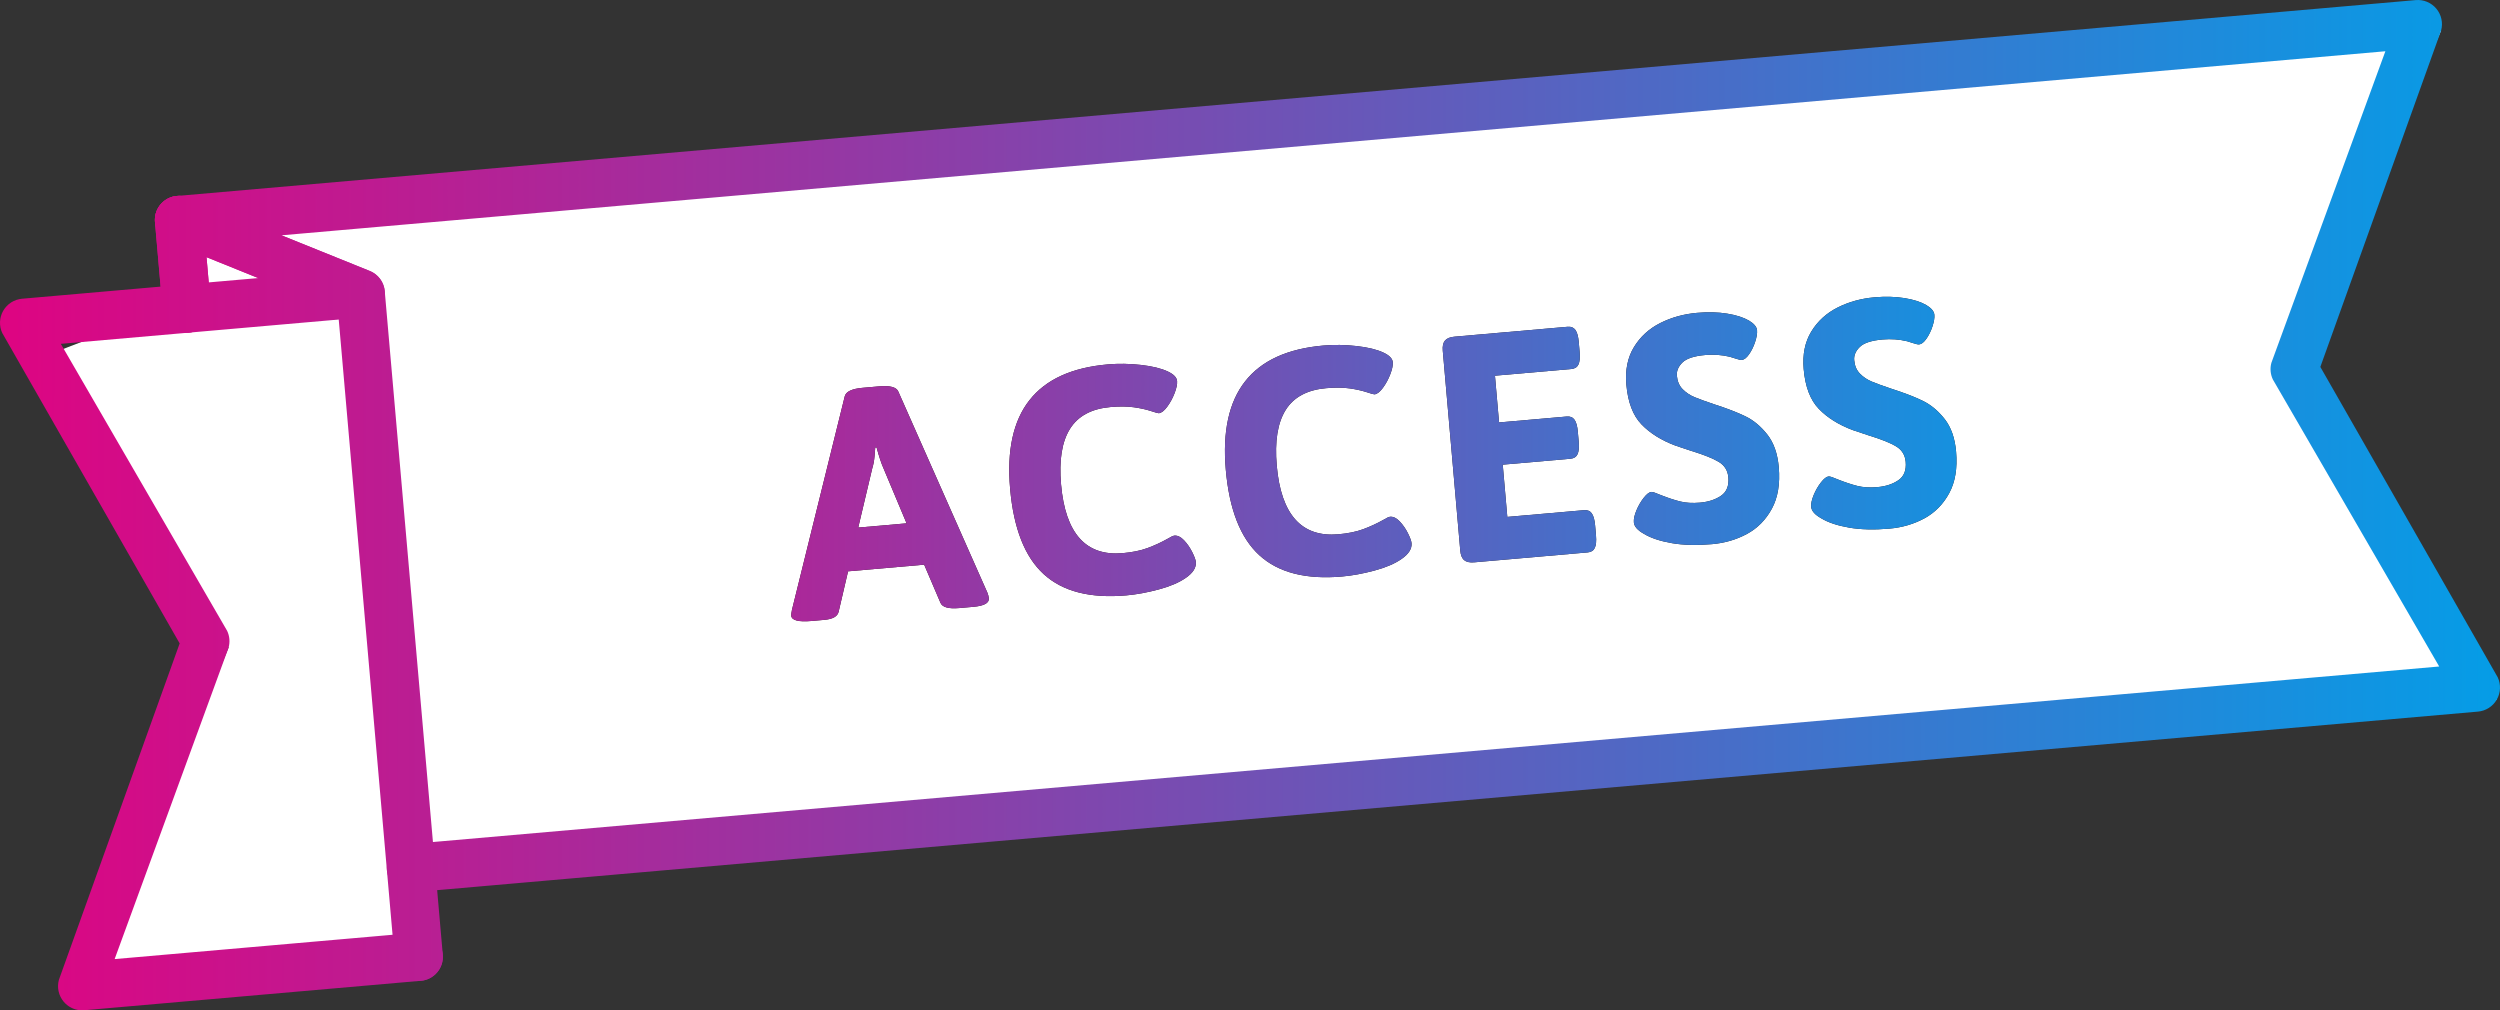 <?xml version="1.0" encoding="UTF-8"?><svg id="_レイヤー_2" xmlns="http://www.w3.org/2000/svg" xmlns:xlink="http://www.w3.org/1999/xlink" viewBox="0 0 454.538 183.694"><rect x="0" y="0" width="454.538" height="183.694" fill="#333333" stroke="none"/><defs><style>.cls-1{fill:#fff;}.cls-2{fill:#231815;}.cls-3{fill:url(#_新規グラデーションスウォッチ_3-10);}.cls-4{fill:url(#_新規グラデーションスウォッチ_3-11);}.cls-5{fill:url(#_新規グラデーションスウォッチ_3-12);}.cls-6{fill:url(#_新規グラデーションスウォッチ_3);}.cls-7{fill:url(#_新規グラデーションスウォッチ_3-9);}.cls-8{fill:url(#_新規グラデーションスウォッチ_3-8);}.cls-9{fill:url(#_新規グラデーションスウォッチ_3-3);}.cls-10{fill:url(#_新規グラデーションスウォッチ_3-5);}.cls-11{fill:url(#_新規グラデーションスウォッチ_3-6);}.cls-12{fill:url(#_新規グラデーションスウォッチ_3-4);}.cls-13{fill:url(#_新規グラデーションスウォッチ_3-7);}.cls-14{fill:url(#_新規グラデーションスウォッチ_3-2);}</style><linearGradient id="_新規グラデーションスウォッチ_3" x1="-12.42" y1="81.121" x2="463.92" y2="81.121" gradientUnits="userSpaceOnUse"><stop offset="0" stop-color="#e4007f"/><stop offset="1" stop-color="#00a0e9"/></linearGradient><linearGradient id="_新規グラデーションスウォッチ_3-2" x1="-12.42" y1="48.054" x2="463.92" y2="48.054" xlink:href="#_新規グラデーションスウォッチ_3"/><linearGradient id="_新規グラデーションスウォッチ_3-3" x1="-12.42" y1="40.006" x2="463.92" y2="40.006" xlink:href="#_新規グラデーションスウォッチ_3"/><linearGradient id="_新規グラデーションスウォッチ_3-4" y1="48.054" x2="463.92" y2="48.054" xlink:href="#_新規グラデーションスウォッチ_3"/><linearGradient id="_新規グラデーションスウォッチ_3-5" y1="117.703" x2="463.92" y2="117.703" xlink:href="#_新規グラデーションスウォッチ_3"/><linearGradient id="_新規グラデーションスウォッチ_3-6" x1="-12.42" y1="165.9" x2="463.92" y2="165.9" xlink:href="#_新規グラデーションスウォッチ_3"/><linearGradient id="_新規グラデーションスウォッチ_3-7" x1="63.926" y1="83.461" x2="386.512" y2="83.461" xlink:href="#_新規グラデーションスウォッチ_3"/><linearGradient id="_新規グラデーションスウォッチ_3-8" x1="63.926" y1="83.461" x2="386.512" y2="83.461" xlink:href="#_新規グラデーションスウォッチ_3"/><linearGradient id="_新規グラデーションスウォッチ_3-9" x1="63.926" y1="83.461" x2="386.512" y2="83.461" xlink:href="#_新規グラデーションスウォッチ_3"/><linearGradient id="_新規グラデーションスウォッチ_3-10" x1="63.926" y1="83.461" x2="386.512" y2="83.461" xlink:href="#_新規グラデーションスウォッチ_3"/><linearGradient id="_新規グラデーションスウォッチ_3-11" x1="63.926" y1="83.461" x2="386.512" y2="83.461" xlink:href="#_新規グラデーションスウォッチ_3"/><linearGradient id="_新規グラデーションスウォッチ_3-12" x1="63.926" y1="83.461" x2="386.512" y2="83.461" xlink:href="#_新規グラデーションスウォッチ_3"/></defs><g id="_本体"><polygon class="cls-1" points="30.905 44.077 443.831 5.549 417.7 65.507 453.955 127.193 79.098 157.467 75.679 174.502 16.17 179.514 41.565 117.732 6.147 65.507 29.582 56.486 30.905 44.077"/><path class="cls-6" d="m74.334,162.226c-2.084-.182-3.799-1.838-3.987-3.993l-8.909-101.831-30.532-12.325c-1.884-.76-3-2.712-2.7-4.721.3-2.009,1.938-3.55,3.961-3.727L439.211.017c1.435-.127,2.833.458,3.754,1.56.921,1.103,1.245,2.586.866,3.972l-21.957,61.162,32.244,56.42c.613,1.299.552,2.816-.164,4.062-.716,1.246-1.995,2.063-3.426,2.188l-375.424,32.845c-.261.023-.519.022-.771 0Zm-23.163-119.442l16.052,6.479c1.532.618,2.587,2.044,2.731,3.69l8.761,100.138,364.769-31.913-30.246-52.186c-.446-.946-.541-2.021-.265-3.03l20.724-56.645L51.171,42.784Z"/><path class="cls-14" d="m33.57,60.479c-2.083-.182-3.799-1.838-3.987-3.993l-1.408-16.099c-.212-2.416,1.576-4.547,3.993-4.759.345-.03.686-.02,1.013.028.682.098,1.318.355,1.866.733.002.001.002.001.002.001.003.002.005.004.008.005.003.002.006.004.008.006.001 0.0.002.001.002.001.008.005.015.011.023.016h0c1.015.72,1.719,1.864,1.836,3.201l1.408,16.098c.024.276.022.549-.004.815-.201,2.064-1.849,3.757-3.989,3.944-.261.023-.519.022-.771 0Z"/><path class="cls-9" d="m32.183,44.381c-2.417-.211-4.209-2.342-3.997-4.759.211-2.417,2.338-4.204,4.754-3.993l.009.001c2.417.211,4.204,2.342,3.993,4.758-.211,2.417-2.342,4.204-4.758,3.993Z"/><path class="cls-12" d="m33.57,60.478c-2.083-.182-3.799-1.838-3.987-3.993l-1.408-16.098c-.133-1.522.534-3.004,1.762-3.913,1.228-.909,2.84-1.115,4.258-.542l33.029,13.332c1.883.76,3,2.712,2.7,4.721-.3,2.009-1.938,3.55-3.961,3.727l-31.62,2.766c-.261.023-.519.022-.771 0Zm3.98-13.719l.401,4.585,9.006-.788-9.407-3.797Z"/><path class="cls-10" d="m14.562,183.678c-1.154-.101-2.233-.656-2.988-1.56-.921-1.103-1.245-2.586-.866-3.972l21.957-61.162L.42,60.564c-.613-1.299-.552-2.816.164-4.062.716-1.246,1.995-2.063,3.426-2.188l29.565-2.587c2.416-.209,4.547,1.576,4.759,3.993.211,2.416-1.576,4.547-3.993,4.759l-23.286,2.037,30.246,52.186c.446.946.541,2.021.265,3.03l-20.724,56.645,54.906-4.804c2.419-.207,4.547,1.576,4.759,3.993.211,2.417-1.576,4.547-3.993,4.759l-61.185,5.353c-.257.023-.514.022-.766 0Z"/><path class="cls-11" d="m75.742,178.325c-2.083-.182-3.799-1.838-3.987-3.993l-1.408-16.099c-.211-2.417,1.576-4.547,3.993-4.759,2.419-.208,4.547,1.576,4.759,3.993l1.408,16.099c.211,2.417-1.576,4.547-3.993,4.759-.261.023-.519.022-.771 0Z"/><path class="cls-2" d="m143.853,111.928c-.014-.156.033-.514.143-1.076l9.598-38.819c.24-.848,1.318-1.355,3.233-1.523l3.048-.267c1.954-.171,3.104.142,3.449.938l16.193,36.563c.152.381.241.728.269,1.04.075.86-.864,1.375-2.817,1.546l-2.58.226c-1.915.167-3.046-.147-3.391-.944l-2.97-6.946-13.834,1.21-1.719,7.356c-.202.844-1.065,1.333-2.589,1.467l-2.345.205c-2.384.208-3.613-.117-3.688-.977Zm20.977-16.779l-4.254-10.141c-.342-.757-.744-1.981-1.207-3.675l-.234.021c-.02.238-.062.764-.128,1.577-.067.813-.208,1.564-.423,2.252l-2.546,10.736,8.792-.77Z"/><path class="cls-2" d="m189.767,104.396c-3.445-3.144-5.484-8.331-6.116-15.561-1.218-13.911,4.7-21.438,17.752-22.58,1.954-.171,3.965-.141,6.033.092,2.067.233,3.697.632,4.89,1.196,1.066.498,1.629,1.079,1.688,1.743.048.547-.105,1.279-.457,2.196-.354.917-.803,1.744-1.35,2.481-.545.737-1.053,1.125-1.521,1.167-.117.01-.602-.125-1.453-.405-.852-.28-1.875-.505-3.072-.677-1.195-.17-2.614-.185-4.256-.041-3.439.301-5.893,1.619-7.361,3.952-1.471,2.334-2.012,5.709-1.625,10.125.779,8.91,4.51,13.072,11.193,12.487,1.758-.154,3.266-.463,4.525-.928,1.259-.464,2.47-1.022,3.634-1.676.597-.367,1.015-.561,1.249-.582.586-.051,1.172.232,1.758.851.585.619,1.08,1.333,1.486,2.144.404.812.626,1.413.66,1.803.089,1.017-.518,1.976-1.816,2.876-1.225.855-2.875,1.561-4.953,2.116-2.078.556-4.035.915-5.871,1.075-6.566.575-11.571-.709-15.016-3.854Z"/><path class="cls-2" d="m228.982,100.965c-3.445-3.144-5.484-8.331-6.116-15.561-1.218-13.911,4.7-21.438,17.752-22.58,1.954-.171,3.965-.141,6.033.092,2.067.233,3.696.632,4.889,1.196,1.067.498,1.63,1.079,1.688,1.743.048.547-.105,1.279-.457,2.196-.354.917-.804,1.744-1.349,2.481-.547.737-1.053,1.126-1.523,1.167-.117.01-.601-.125-1.452-.405-.852-.28-1.875-.505-3.071-.677-1.196-.17-2.615-.184-4.257-.041-3.439.301-5.893,1.619-7.361,3.952-1.471,2.334-2.012,5.709-1.625,10.125.779,8.91,4.51,13.072,11.192,12.488,1.759-.154,3.268-.463,4.526-.928s2.47-1.023,3.634-1.677c.597-.367,1.014-.561,1.248-.582.586-.051,1.173.232,1.758.851.586.619,1.081,1.333,1.487,2.144.405.812.625,1.413.659,1.803.089,1.017-.517,1.975-1.815,2.876-1.225.855-2.876,1.561-4.953,2.116-2.078.556-4.036.915-5.872,1.075-6.565.574-11.57-.709-15.015-3.854Z"/><path class="cls-2" d="m266.21,101.842c-.404-.338-.642-.918-.714-1.739l-3.18-36.343c-.071-.821.062-1.432.4-1.836.339-.403.919-.642,1.739-.713l20.575-1.8c.624-.055,1.095.141,1.409.586.314.445.517,1.175.605,2.191l.159,1.817c.089,1.017.017,1.771-.216,2.264-.232.493-.662.766-1.286.821l-13.893,1.216.744,8.499,12.309-1.077c.625-.055,1.096.141,1.41.585s.517,1.176.605,2.192l.159,1.817c.089,1.017.017,1.771-.216,2.263s-.662.767-1.287.821l-12.309,1.077.83,9.497,13.951-1.221c.625-.055,1.095.14,1.41.585.313.445.517,1.176.605,2.192l.158,1.817c.089,1.017.017,1.77-.216,2.263-.232.493-.661.767-1.286.822l-20.634,1.805c-.82.072-1.433-.061-1.836-.401Z"/><path class="cls-2" d="m303.947,98.747c-2.12-.365-3.802-.927-5.05-1.685-1.16-.646-1.771-1.341-1.836-2.084-.052-.586.102-1.308.46-2.167.357-.858.803-1.625,1.334-2.302.531-.676.992-1.032,1.384-1.066.234-.021.802.167,1.702.56,1.306.516,2.481.905,3.528,1.168,1.047.263,2.253.334,3.622.215,1.523-.133,2.796-.549,3.818-1.25,1.021-.7,1.466-1.812,1.333-3.336-.109-1.25-.694-2.193-1.754-2.829-1.061-.636-2.743-1.305-5.049-2.01l-2.799-.937c-2.564-.957-4.626-2.243-6.186-3.859-1.559-1.615-2.479-4.025-2.759-7.23-.232-2.657.228-4.932,1.382-6.824,1.153-1.893,2.748-3.351,4.785-4.376,2.036-1.024,4.266-1.643,6.689-1.855,1.993-.174,3.818-.128,5.476.141,1.657.269,2.984.694,3.98,1.276.914.551,1.399,1.138,1.454,1.763.048.547-.068,1.247-.349,2.098-.279.851-.647,1.603-1.103,2.252-.455.651-.897.994-1.327,1.032-.195.017-.526-.051-.992-.208-.467-.155-.862-.279-1.185-.369-1.447-.346-2.934-.452-4.458-.319-2.032.178-3.42.634-4.162,1.368-.743.735-1.077,1.533-1.002,2.392.089,1.017.436,1.833,1.041,2.449.605.617,1.316,1.095,2.135,1.438.817.342,2.017.779,3.6,1.31,2.309.743,4.204,1.473,5.685,2.19,1.479.717,2.807,1.822,3.981,3.313,1.173,1.492,1.868,3.469,2.084,5.931.263,3.009-.157,5.527-1.259,7.553-1.103,2.026-2.612,3.557-4.531,4.59-1.917,1.033-4.029,1.652-6.335,1.854-2.775.243-5.222.181-7.34-.185Z"/><path class="cls-2" d="m336.188,95.927c-2.12-.366-3.803-.928-5.051-1.685-1.159-.646-1.771-1.341-1.836-2.084-.051-.586.102-1.308.461-2.167.357-.858.803-1.625,1.334-2.302.531-.676.992-1.032,1.384-1.066.234-.021.802.167,1.702.56,1.305.516,2.48.905,3.528,1.168,1.046.263,2.253.334,3.622.215,1.523-.133,2.796-.549,3.818-1.25,1.021-.7,1.466-1.812,1.332-3.336-.109-1.25-.693-2.193-1.753-2.829-1.061-.636-2.743-1.305-5.049-2.01l-2.799-.937c-2.565-.957-4.627-2.243-6.186-3.859-1.56-1.615-2.479-4.025-2.759-7.23-.232-2.657.228-4.932,1.381-6.825,1.153-1.892,2.749-3.351,4.786-4.376,2.036-1.024,4.266-1.643,6.689-1.855,1.992-.174,3.817-.128,5.476.141,1.657.269,2.984.695,3.98,1.276.914.551,1.398,1.139,1.453,1.763.048.547-.067,1.247-.348,2.098-.28.851-.647,1.603-1.103,2.252-.455.651-.897.994-1.327,1.032-.196.017-.526-.051-.992-.208-.467-.155-.862-.279-1.185-.369-1.448-.346-2.934-.452-4.458-.319-2.033.178-3.42.634-4.162,1.368-.744.735-1.077,1.532-1.002,2.392.089,1.017.436,1.833,1.041,2.449.604.617,1.316,1.095,2.134,1.438.817.342,2.018.779,3.6,1.31,2.31.743,4.204,1.473,5.685,2.19s2.808,1.822,3.982,3.313c1.173,1.492,1.868,3.469,2.083,5.931.264,3.009-.156,5.527-1.258,7.553-1.104,2.026-2.613,3.557-4.531,4.59s-4.029,1.652-6.335,1.854c-2.775.243-5.222.181-7.34-.184Z"/><path class="cls-13" d="m143.853,111.928c-.014-.156.033-.514.143-1.076l9.598-38.819c.24-.848,1.318-1.355,3.233-1.523l3.048-.267c1.954-.171,3.104.142,3.449.938l16.193,36.563c.152.381.241.728.269,1.04.075.86-.864,1.375-2.817,1.546l-2.58.226c-1.915.167-3.046-.147-3.391-.944l-2.97-6.946-13.834,1.21-1.719,7.356c-.202.844-1.065,1.333-2.589,1.467l-2.345.205c-2.384.208-3.613-.117-3.688-.977Zm20.977-16.779l-4.254-10.141c-.342-.757-.744-1.981-1.207-3.675l-.234.021c-.02.238-.062.764-.128,1.577-.067.813-.208,1.564-.423,2.252l-2.546,10.736,8.792-.77Z"/><path class="cls-8" d="m189.767,104.396c-3.445-3.144-5.484-8.331-6.116-15.561-1.218-13.911,4.7-21.438,17.752-22.58,1.954-.171,3.965-.141,6.033.092,2.067.233,3.697.632,4.89,1.196,1.066.498,1.629,1.079,1.688,1.743.048.547-.105,1.279-.457,2.196-.354.917-.803,1.744-1.35,2.481-.545.737-1.053,1.125-1.521,1.167-.117.01-.602-.125-1.453-.405-.852-.28-1.875-.505-3.072-.677-1.195-.17-2.614-.185-4.256-.041-3.439.301-5.893,1.619-7.361,3.952-1.471,2.334-2.012,5.709-1.625,10.125.779,8.91,4.51,13.072,11.193,12.487,1.758-.154,3.266-.463,4.525-.928,1.259-.464,2.47-1.022,3.634-1.676.597-.367,1.015-.561,1.249-.582.586-.051,1.172.232,1.758.851.585.619,1.08,1.333,1.486,2.144.404.812.626,1.413.66,1.803.089,1.017-.518,1.976-1.816,2.876-1.225.855-2.875,1.561-4.953,2.116-2.078.556-4.035.915-5.871,1.075-6.566.575-11.571-.709-15.016-3.854Z"/><path class="cls-7" d="m228.982,100.965c-3.445-3.144-5.484-8.331-6.116-15.561-1.218-13.911,4.7-21.438,17.752-22.58,1.954-.171,3.965-.141,6.033.092,2.067.233,3.696.632,4.889,1.196,1.067.498,1.63,1.079,1.688,1.743.048.547-.105,1.279-.457,2.196-.354.917-.804,1.744-1.349,2.481-.547.737-1.053,1.126-1.523,1.167-.117.01-.601-.125-1.452-.405-.852-.28-1.875-.505-3.071-.677-1.196-.17-2.615-.184-4.257-.041-3.439.301-5.893,1.619-7.361,3.952-1.471,2.334-2.012,5.709-1.625,10.125.779,8.91,4.51,13.072,11.192,12.488,1.759-.154,3.268-.463,4.526-.928s2.47-1.023,3.634-1.677c.597-.367,1.014-.561,1.248-.582.586-.051,1.173.232,1.758.851.586.619,1.081,1.333,1.487,2.144.405.812.625,1.413.659,1.803.089,1.017-.517,1.975-1.815,2.876-1.225.855-2.876,1.561-4.953,2.116-2.078.556-4.036.915-5.872,1.075-6.565.574-11.57-.709-15.015-3.854Z"/><path class="cls-3" d="m266.21,101.842c-.404-.338-.642-.918-.714-1.739l-3.18-36.343c-.071-.821.062-1.432.4-1.836.339-.403.919-.642,1.739-.713l20.575-1.8c.624-.055,1.095.141,1.409.586.314.445.517,1.175.605,2.191l.159,1.817c.089,1.017.017,1.771-.216,2.264-.232.493-.662.766-1.286.821l-13.893,1.216.744,8.499,12.309-1.077c.625-.055,1.096.141,1.41.585s.517,1.176.605,2.192l.159,1.817c.089,1.017.017,1.771-.216,2.263s-.662.767-1.287.821l-12.309,1.077.83,9.497,13.951-1.221c.625-.055,1.095.14,1.41.585.313.445.517,1.176.605,2.192l.158,1.817c.089,1.017.017,1.77-.216,2.263-.232.493-.661.767-1.286.822l-20.634,1.805c-.82.072-1.433-.061-1.836-.401Z"/><path class="cls-4" d="m303.947,98.747c-2.12-.365-3.802-.927-5.05-1.685-1.16-.646-1.771-1.341-1.836-2.084-.052-.586.102-1.308.46-2.167.357-.858.803-1.625,1.334-2.302.531-.676.992-1.032,1.384-1.066.234-.021.802.167,1.702.56,1.306.516,2.481.905,3.528,1.168,1.047.263,2.253.334,3.622.215,1.523-.133,2.796-.549,3.818-1.25,1.021-.7,1.466-1.812,1.333-3.336-.109-1.25-.694-2.193-1.754-2.829-1.061-.636-2.743-1.305-5.049-2.01l-2.799-.937c-2.564-.957-4.626-2.243-6.186-3.859-1.559-1.615-2.479-4.025-2.759-7.23-.232-2.657.228-4.932,1.382-6.824,1.153-1.893,2.748-3.351,4.785-4.376,2.036-1.024,4.266-1.643,6.689-1.855,1.993-.174,3.818-.128,5.476.141,1.657.269,2.984.694,3.98,1.276.914.551,1.399,1.138,1.454,1.763.048.547-.068,1.247-.349,2.098-.279.851-.647,1.603-1.103,2.252-.455.651-.897.994-1.327,1.032-.195.017-.526-.051-.992-.208-.467-.155-.862-.279-1.185-.369-1.447-.346-2.934-.452-4.458-.319-2.032.178-3.42.634-4.162,1.368-.743.735-1.077,1.533-1.002,2.392.089,1.017.436,1.833,1.041,2.449.605.617,1.316,1.095,2.135,1.438.817.342,2.017.779,3.6,1.31,2.309.743,4.204,1.473,5.685,2.19,1.479.717,2.807,1.822,3.981,3.313,1.173,1.492,1.868,3.469,2.084,5.931.263,3.009-.157,5.527-1.259,7.553-1.103,2.026-2.612,3.557-4.531,4.59-1.917,1.033-4.029,1.652-6.335,1.854-2.775.243-5.222.181-7.34-.185Z"/><path class="cls-5" d="m336.188,95.927c-2.12-.366-3.803-.928-5.051-1.685-1.159-.646-1.771-1.341-1.836-2.084-.051-.586.102-1.308.461-2.167.357-.858.803-1.625,1.334-2.302.531-.676.992-1.032,1.384-1.066.234-.021.802.167,1.702.56,1.305.516,2.48.905,3.528,1.168,1.046.263,2.253.334,3.622.215,1.523-.133,2.796-.549,3.818-1.25,1.021-.7,1.466-1.812,1.332-3.336-.109-1.25-.693-2.193-1.753-2.829-1.061-.636-2.743-1.305-5.049-2.01l-2.799-.937c-2.565-.957-4.627-2.243-6.186-3.859-1.56-1.615-2.479-4.025-2.759-7.23-.232-2.657.228-4.932,1.381-6.825,1.153-1.892,2.749-3.351,4.786-4.376,2.036-1.024,4.266-1.643,6.689-1.855,1.992-.174,3.817-.128,5.476.141,1.657.269,2.984.695,3.98,1.276.914.551,1.398,1.139,1.453,1.763.048.547-.067,1.247-.348,2.098-.28.851-.647,1.603-1.103,2.252-.455.651-.897.994-1.327,1.032-.196.017-.526-.051-.992-.208-.467-.155-.862-.279-1.185-.369-1.448-.346-2.934-.452-4.458-.319-2.033.178-3.42.634-4.162,1.368-.744.735-1.077,1.532-1.002,2.392.089,1.017.436,1.833,1.041,2.449.604.617,1.316,1.095,2.134,1.438.817.342,2.018.779,3.6,1.31,2.31.743,4.204,1.473,5.685,2.19s2.808,1.822,3.982,3.313c1.173,1.492,1.868,3.469,2.083,5.931.264,3.009-.156,5.527-1.258,7.553-1.104,2.026-2.613,3.557-4.531,4.59s-4.029,1.652-6.335,1.854c-2.775.243-5.222.181-7.34-.184Z"/></g></svg>